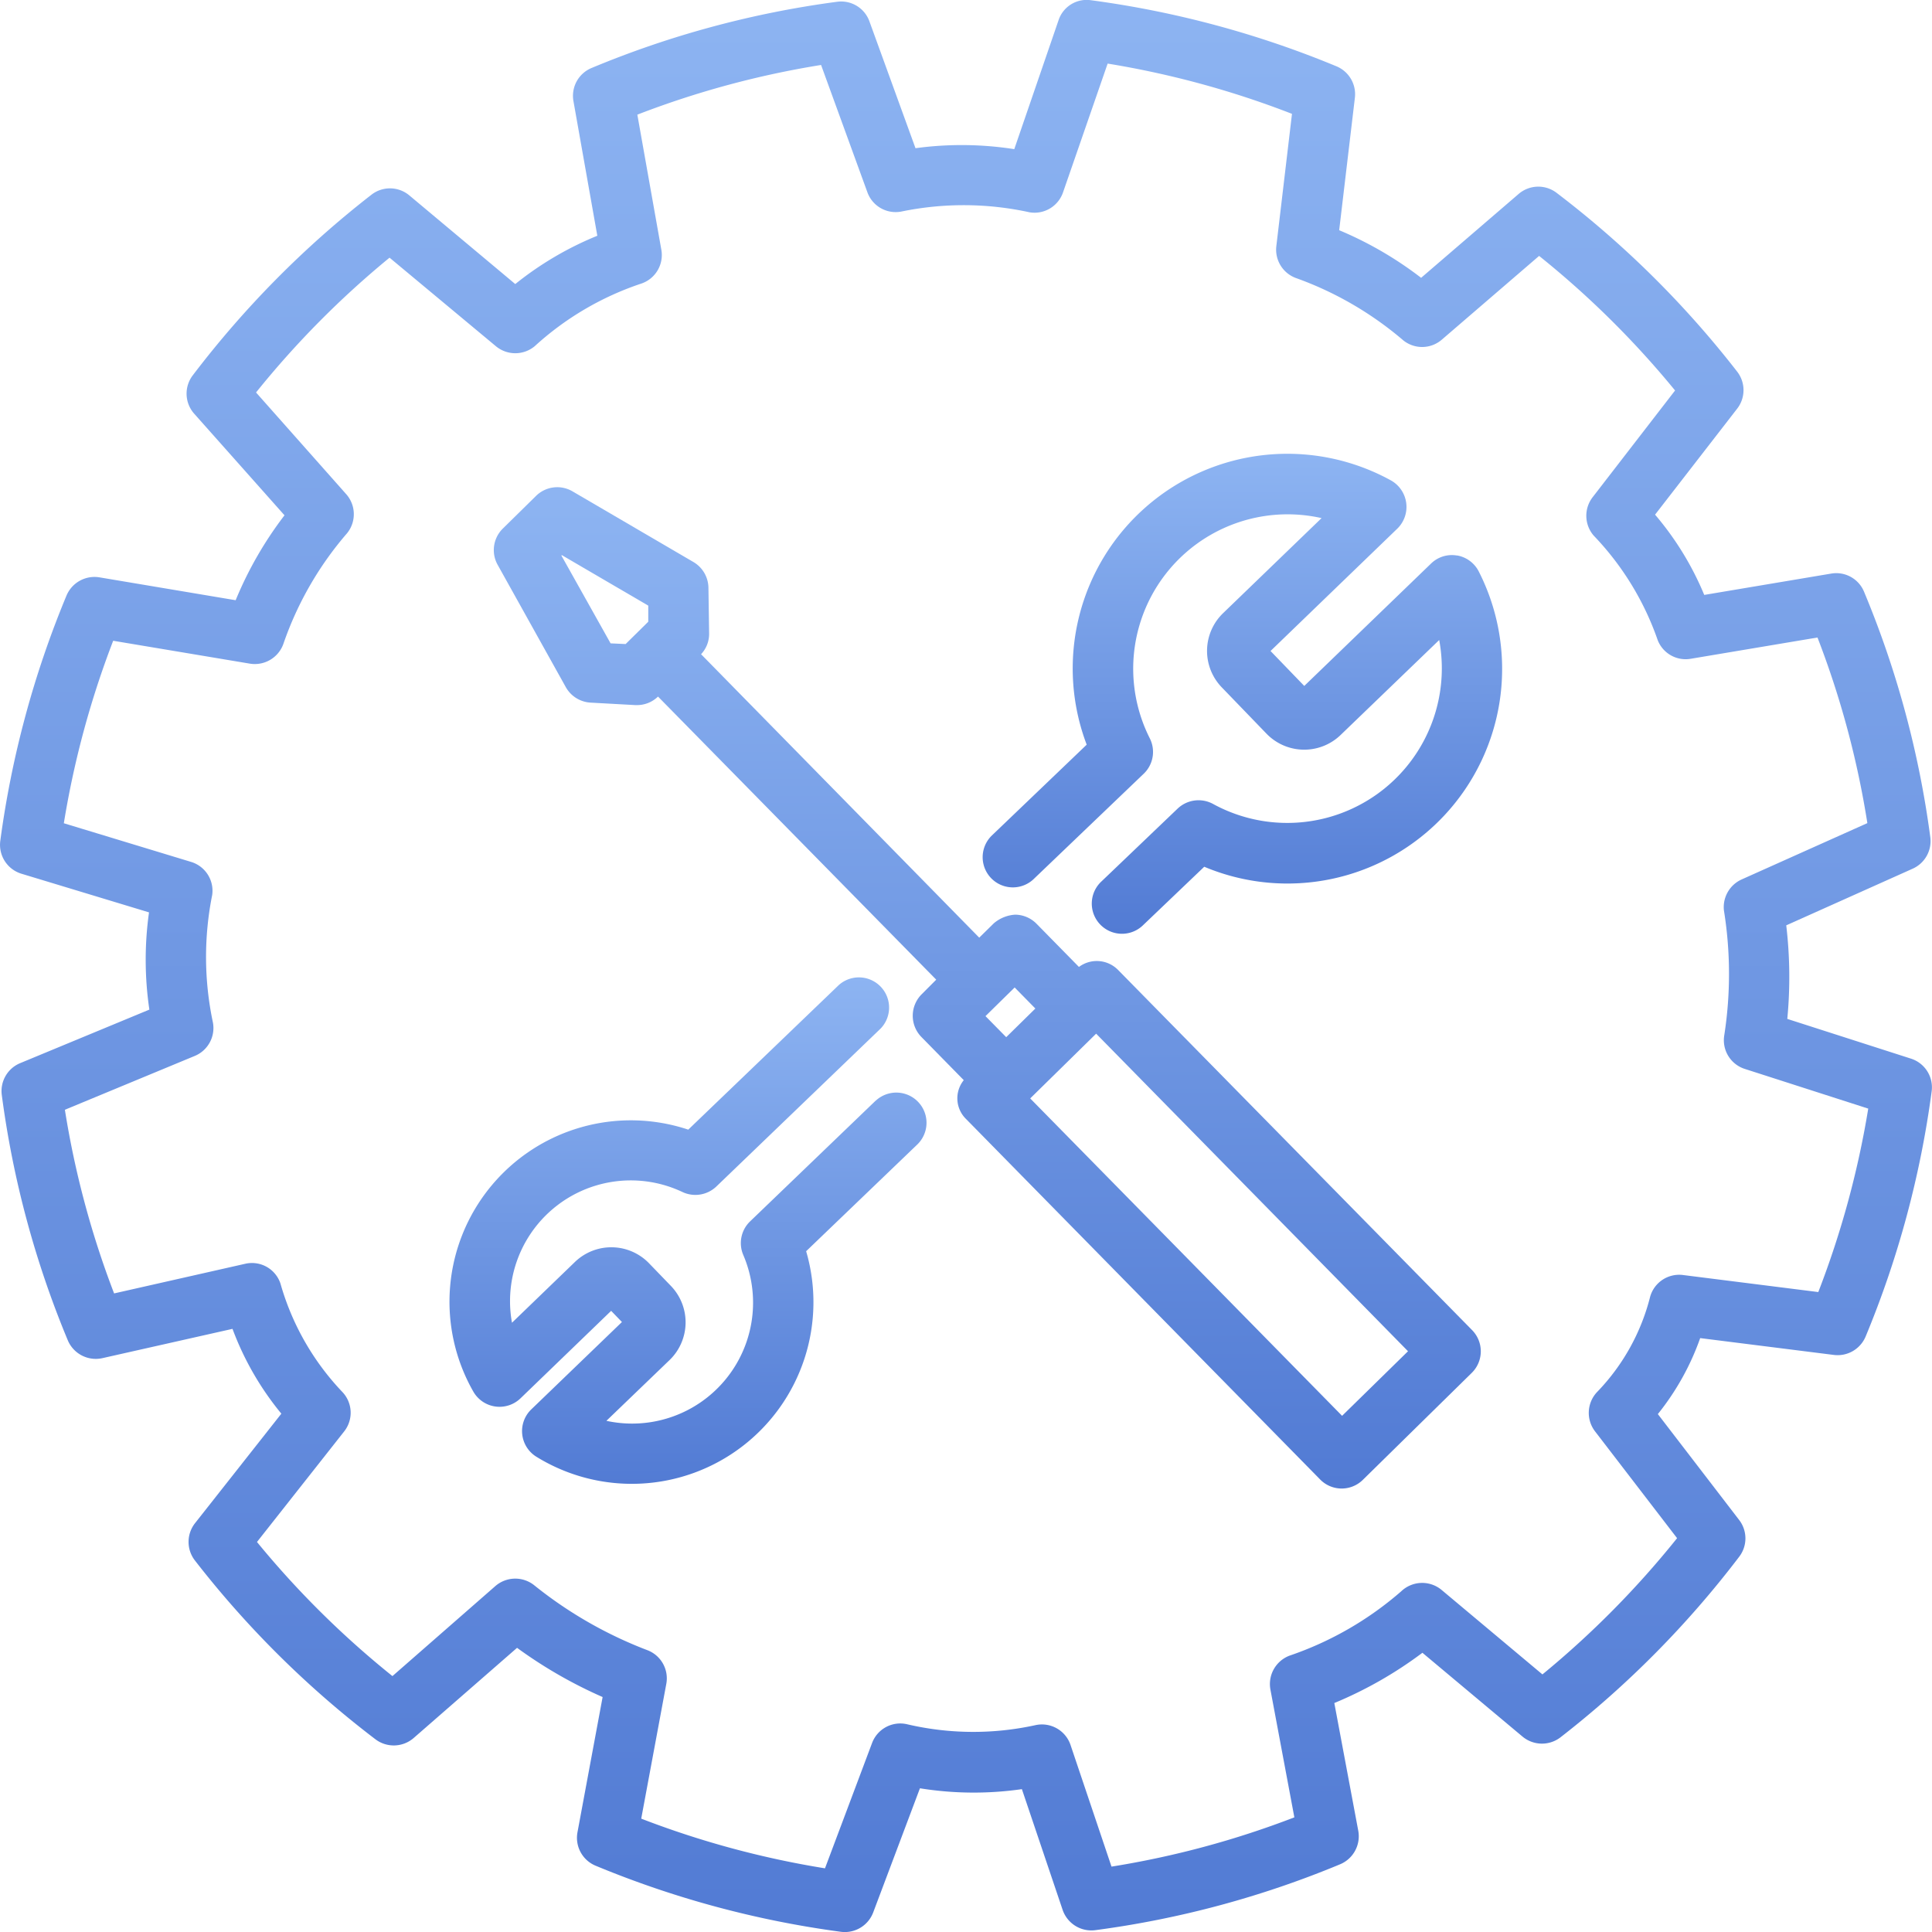<svg xmlns="http://www.w3.org/2000/svg" xmlns:xlink="http://www.w3.org/1999/xlink" width="70" height="70" viewBox="0 0 70 70">
  <defs>
    <linearGradient id="linear-gradient" x1="0.5" x2="0.5" y2="1" gradientUnits="objectBoundingBox">
      <stop offset="0" stop-color="#8db4f2"/>
      <stop offset="1" stop-color="#527bd4"/>
    </linearGradient>
    <clipPath id="clip-path">
      <rect id="Прямоугольник_175" data-name="Прямоугольник 175" width="70" height="70" fill="url(#linear-gradient)"/>
    </clipPath>
  </defs>
  <g id="u3_4" clip-path="url(#clip-path)">
    <g id="repairing" transform="translate(0.001 0.004)">
      <path id="Контур_407" data-name="Контур 407" d="M69.236,38.352l-4.48-1.439a15.926,15.926,0,0,0-.038-3.39L69.3,31.47a1.094,1.094,0,0,0,.637-1.143,35.018,35.018,0,0,0-2.4-8.891,1.089,1.089,0,0,0-1.19-.658l-4.6.773a10.918,10.918,0,0,0-1.782-2.908L62.942,14.8a1.094,1.094,0,0,0,0-1.336A35.468,35.468,0,0,0,56.4,6.985a1.092,1.092,0,0,0-1.379.039l-3.532,3.038A13.27,13.27,0,0,0,48.52,8.337l.569-4.8a1.094,1.094,0,0,0-.671-1.14,35.444,35.444,0,0,0-8.9-2.394,1.072,1.072,0,0,0-1.167.729L36.748,5.4a12.354,12.354,0,0,0-3.579-.034L31.5.77A1.088,1.088,0,0,0,30.331.06a35.062,35.062,0,0,0-8.9,2.4,1.091,1.091,0,0,0-.655,1.2l.865,4.878a11.892,11.892,0,0,0-2.973,1.75L14.829,7.075a1.092,1.092,0,0,0-1.369-.026,35.485,35.485,0,0,0-6.476,6.545,1.094,1.094,0,0,0,.051,1.391l3.272,3.681a13.54,13.54,0,0,0-1.77,3.077L3.6,20.914a1.1,1.1,0,0,0-1.193.664A35.329,35.329,0,0,0,.009,30.466a1.094,1.094,0,0,0,.768,1.187l4.621,1.4a12.341,12.341,0,0,0,.013,3.523L.729,38.516a1.094,1.094,0,0,0-.665,1.155,34.989,34.989,0,0,0,2.392,8.888,1.1,1.1,0,0,0,1.25.646l4.717-1.062a10.671,10.671,0,0,0,1.77,3.073L7.061,55.189a1.1,1.1,0,0,0,0,1.346,35.435,35.435,0,0,0,6.54,6.478,1.1,1.1,0,0,0,1.384-.044L18.733,59.7a16.558,16.558,0,0,0,3.1,1.783l-.911,4.9a1.094,1.094,0,0,0,.659,1.212,35.408,35.408,0,0,0,8.888,2.394,1.166,1.166,0,0,0,.146.009,1.1,1.1,0,0,0,1.021-.709l1.694-4.5a12.249,12.249,0,0,0,3.694.031L38.5,69.194a1.1,1.1,0,0,0,1.18.736,35.062,35.062,0,0,0,8.879-2.39,1.1,1.1,0,0,0,.653-1.21l-.868-4.63a14.657,14.657,0,0,0,3.192-1.821l3.628,3.038a1.1,1.1,0,0,0,1.371.028A35.485,35.485,0,0,0,63.013,56.4a1.094,1.094,0,0,0,0-1.331l-2.947-3.838A9.38,9.38,0,0,0,61.6,48.478l4.846.61a1.1,1.1,0,0,0,1.149-.669,35.329,35.329,0,0,0,2.394-8.9A1.092,1.092,0,0,0,69.236,38.352ZM65.882,46.81l-4.906-.618a1.094,1.094,0,0,0-1.186.774,7.654,7.654,0,0,1-1.929,3.469,1.1,1.1,0,0,0-.073,1.419l2.975,3.873a33.393,33.393,0,0,1-4.879,4.936L52.228,57.6a1.1,1.1,0,0,0-1.458.05,12.087,12.087,0,0,1-4.048,2.333,1.1,1.1,0,0,0-.694,1.226l.868,4.633a32.865,32.865,0,0,1-6.625,1.785l-1.482-4.4a1.094,1.094,0,0,0-1.258-.729,10.518,10.518,0,0,1-4.679-.032,1.091,1.091,0,0,0-1.256.682L29.89,67.689a33.14,33.14,0,0,1-6.658-1.8l.908-4.882a1.092,1.092,0,0,0-.675-1.218,15.144,15.144,0,0,1-4.118-2.362,1.1,1.1,0,0,0-1.4.035l-3.729,3.262a33.211,33.211,0,0,1-4.908-4.859l3.159-4.006a1.092,1.092,0,0,0-.054-1.417A9.416,9.416,0,0,1,10.16,46.5a1.088,1.088,0,0,0-1.276-.715L4.133,46.859a32.914,32.914,0,0,1-1.783-6.654l4.707-1.951a1.094,1.094,0,0,0,.655-1.218,11.437,11.437,0,0,1-.025-4.612,1.092,1.092,0,0,0-.766-1.2l-4.609-1.4A33.127,33.127,0,0,1,4.1,23.212l4.958.83a1.1,1.1,0,0,0,1.206-.71,12.179,12.179,0,0,1,2.31-4.016,1.094,1.094,0,0,0-.032-1.416L9.276,14.216a33.293,33.293,0,0,1,4.837-4.884l3.853,3.208a1.1,1.1,0,0,0,1.406,0,10.768,10.768,0,0,1,3.879-2.275,1.092,1.092,0,0,0,.709-1.225L23.091,4.15a32.988,32.988,0,0,1,6.657-1.8l1.677,4.609a1.089,1.089,0,0,0,1.241.7,11.166,11.166,0,0,1,4.636.029,1.092,1.092,0,0,0,1.215-.729L40.131,2.3A33.163,33.163,0,0,1,46.81,4.121l-.567,4.793a1.094,1.094,0,0,0,.7,1.152,12.418,12.418,0,0,1,3.907,2.268,1.091,1.091,0,0,0,1.388-.031l3.526-3.035a33.21,33.21,0,0,1,4.926,4.876L57.7,18.015a1.1,1.1,0,0,0,.039,1.384,10.388,10.388,0,0,1,2.322,3.791,1.086,1.086,0,0,0,1.2.674l4.589-.77a32.792,32.792,0,0,1,1.807,6.725L63.1,31.861a1.1,1.1,0,0,0-.64,1.121,14.475,14.475,0,0,1,.013,4.521,1.091,1.091,0,0,0,.744,1.222l4.472,1.438a33.28,33.28,0,0,1-1.81,6.647Z" fill="url(#linear-gradient)"/>
      <path id="Контур_408" data-name="Контур 408" d="M40.5,35.13a1.081,1.081,0,0,0-1.409-.1l-1.538-1.566a1.1,1.1,0,0,0-.77-.328,1.312,1.312,0,0,0-.777.314l-.528.519L25.4,23.7a1.075,1.075,0,0,0,.292-.736l-.025-1.674a1.1,1.1,0,0,0-.542-.93l-4.389-2.565a1.094,1.094,0,0,0-1.312.165l-1.207,1.187a1.094,1.094,0,0,0-.188,1.312L20.5,24.894a1.1,1.1,0,0,0,.894.559l1.627.09h.061a1.088,1.088,0,0,0,.758-.309L33.92,35.491l-.526.528a1.1,1.1,0,0,0-.013,1.547l1.537,1.566A1.048,1.048,0,0,0,35,40.539L47.83,53.6a1.092,1.092,0,0,0,1.546.015l3.947-3.877a1.094,1.094,0,0,0,.015-1.547ZM22.122,23.306l-1.783-3.182.016-.015,3.132,1.83v.583l-.82.809Zm15.39,13.231-1.056,1.038-.751-.763,1.057-1.038ZM48.625,51.294l-11.3-11.5,2.389-2.346,11.3,11.506Z" fill="url(#linear-gradient)"/>
      <path id="Контур_409" data-name="Контур 409" d="M31.728,39.873l-4.551,4.375a1.092,1.092,0,0,0-.249,1.215,4.382,4.382,0,0,1-4.958,6.012l2.287-2.2a1.9,1.9,0,0,0,.048-2.69l-.789-.817a1.9,1.9,0,0,0-2.688-.047l-2.279,2.2a4.375,4.375,0,0,1,6.183-4.733,1.1,1.1,0,0,0,1.219-.2l5.958-5.729a1.094,1.094,0,0,0-1.515-1.576l-5.458,5.242a6.572,6.572,0,0,0-7.79,9.487,1.094,1.094,0,0,0,1.712.248l3.284-3.17.391.405L19.249,51.06a1.092,1.092,0,0,0,.188,1.719,6.581,6.581,0,0,0,9.77-7.449l4.041-3.88a1.094,1.094,0,0,0-1.515-1.578Z" fill="url(#linear-gradient)"/>
      <path id="Контур_410" data-name="Контур 410" d="M52.788,20.124a1.079,1.079,0,0,0-.941.292l-4.592,4.433-1.222-1.266,4.592-4.432a1.1,1.1,0,0,0-.232-1.75,7.778,7.778,0,0,0-11.021,9.576l-3.446,3.3a1.094,1.094,0,0,0,1.512,1.581l4-3.828a1.094,1.094,0,0,0,.219-1.285,5.594,5.594,0,0,1,6.225-7.977L44.316,22.21a1.9,1.9,0,0,0-.05,2.69l1.619,1.677a1.9,1.9,0,0,0,2.689.047l3.57-3.439a5.6,5.6,0,0,1-8.191,5.941,1.1,1.1,0,0,0-1.285.166L39.909,31.93a1.094,1.094,0,1,0,1.512,1.581L43.631,31.4A7.778,7.778,0,0,0,53.587,20.72a1.094,1.094,0,0,0-.8-.6Z" fill="url(#linear-gradient)"/>
    </g>
  </g>
</svg>
